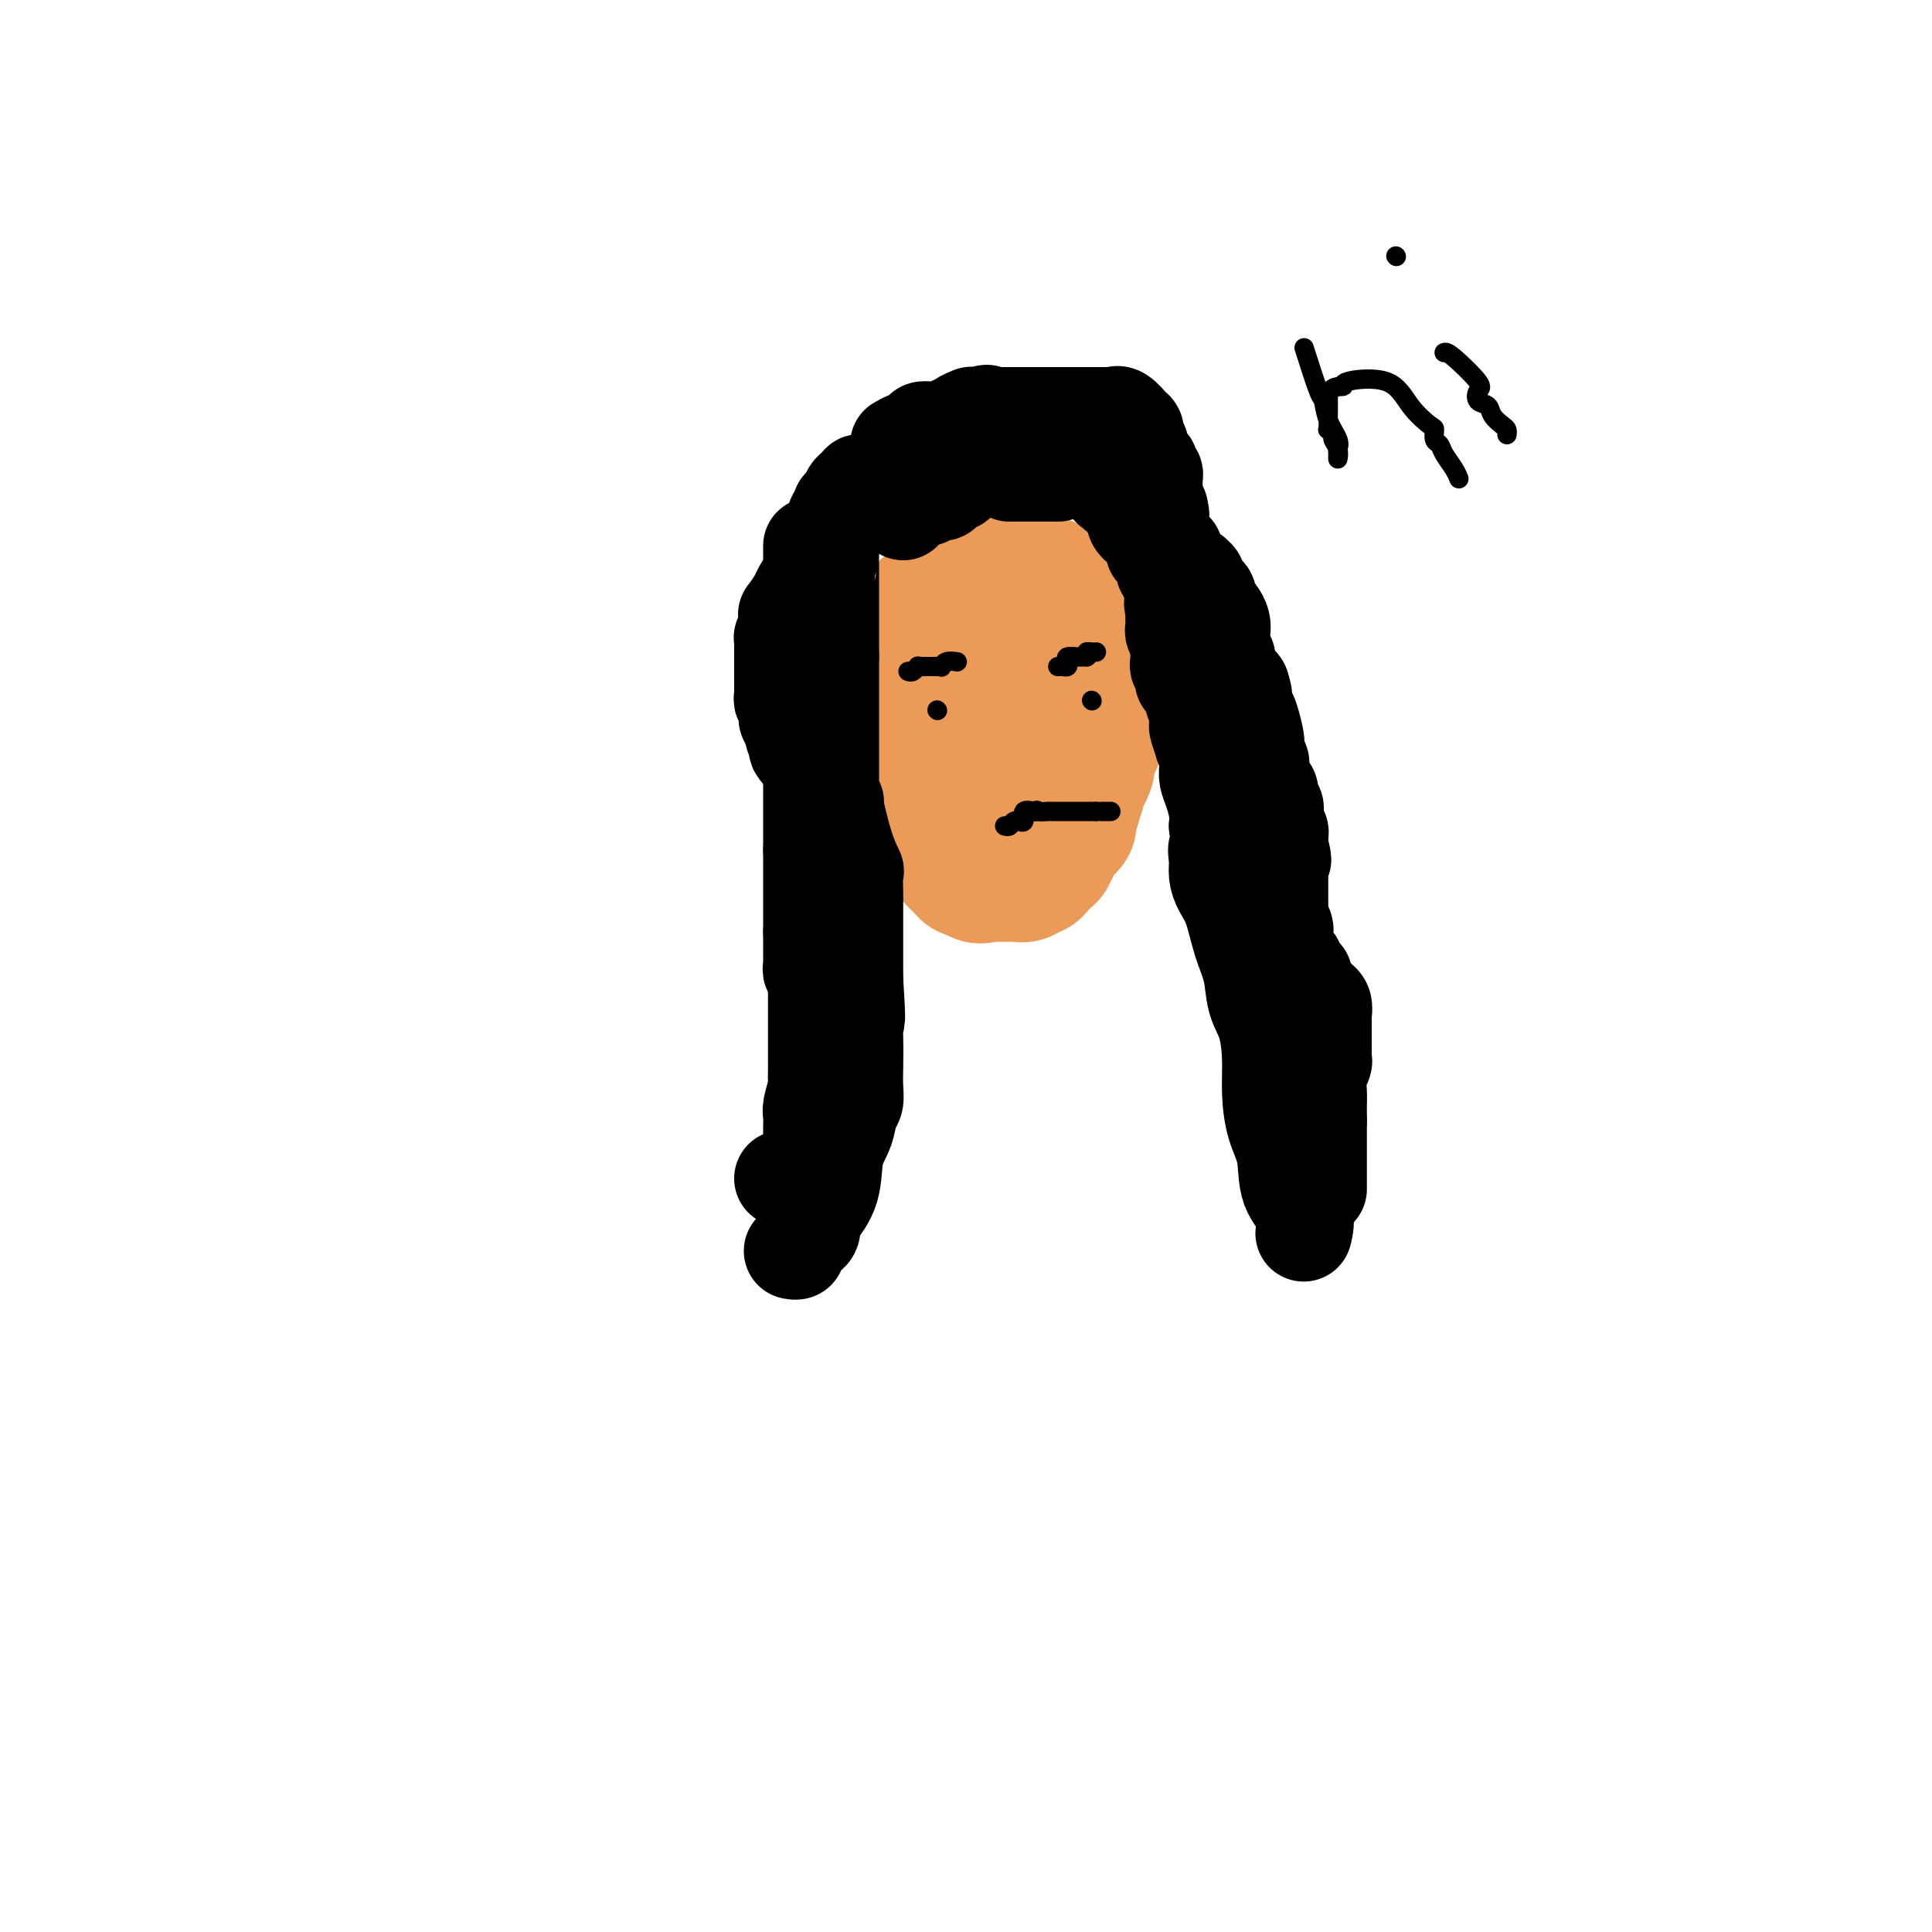 <svg viewBox='0 0 400 400' version='1.1' xmlns='http://www.w3.org/2000/svg' xmlns:xlink='http://www.w3.org/1999/xlink'><g fill='none' stroke='#EC9A57' stroke-width='28' stroke-linecap='round' stroke-linejoin='round'><path d='M211,122c0.092,0.000 0.184,0.000 0,0c-0.184,0.000 -0.644,0.000 -1,0c-0.356,-0.000 -0.606,-0.000 -1,0c-0.394,0.000 -0.930,0.000 -1,0c-0.070,0.000 0.327,-0.000 0,0c-0.327,0.000 -1.379,0.000 -2,0c-0.621,0.000 -0.810,0.000 -1,0'/><path d='M205,122c-1.162,-0.005 -1.066,-0.018 -1,0c0.066,0.018 0.101,0.065 0,0c-0.101,-0.065 -0.338,-0.244 -1,0c-0.662,0.244 -1.750,0.910 -2,1c-0.250,0.090 0.338,-0.397 0,0c-0.338,0.397 -1.601,1.679 -2,2c-0.399,0.321 0.065,-0.317 0,0c-0.065,0.317 -0.658,1.589 -1,2c-0.342,0.411 -0.431,-0.040 -1,0c-0.569,0.040 -1.616,0.570 -2,1c-0.384,0.430 -0.103,0.759 0,1c0.103,0.241 0.029,0.393 0,1c-0.029,0.607 -0.012,1.669 0,2c0.012,0.331 0.019,-0.068 0,0c-0.019,0.068 -0.064,0.605 0,1c0.064,0.395 0.237,0.648 0,1c-0.237,0.352 -0.886,0.801 -1,1c-0.114,0.199 0.305,0.147 0,0c-0.305,-0.147 -1.336,-0.387 -2,0c-0.664,0.387 -0.961,1.403 -1,2c-0.039,0.597 0.182,0.776 0,1c-0.182,0.224 -0.766,0.493 -1,1c-0.234,0.507 -0.117,1.254 0,2'/><path d='M190,141c-1.013,1.803 -1.045,0.311 -1,0c0.045,-0.311 0.166,0.560 0,1c-0.166,0.440 -0.619,0.451 -1,1c-0.381,0.549 -0.691,1.638 -1,2c-0.309,0.362 -0.619,-0.002 -1,0c-0.381,0.002 -0.834,0.371 -1,1c-0.166,0.629 -0.044,1.517 0,2c0.044,0.483 0.012,0.561 0,1c-0.012,0.439 -0.003,1.239 0,2c0.003,0.761 0.001,1.483 0,2c-0.001,0.517 0.000,0.829 0,1c-0.000,0.171 -0.001,0.203 0,1c0.001,0.797 0.005,2.361 0,3c-0.005,0.639 -0.017,0.355 0,1c0.017,0.645 0.064,2.219 0,3c-0.064,0.781 -0.239,0.769 0,1c0.239,0.231 0.891,0.703 1,1c0.109,0.297 -0.326,0.417 0,1c0.326,0.583 1.412,1.630 2,2c0.588,0.370 0.677,0.063 1,0c0.323,-0.063 0.881,0.118 1,1c0.119,0.882 -0.201,2.464 0,3c0.201,0.536 0.923,0.027 2,0c1.077,-0.027 2.508,0.428 3,1c0.492,0.572 0.044,1.262 0,2c-0.044,0.738 0.317,1.526 1,2c0.683,0.474 1.689,0.635 2,1c0.311,0.365 -0.071,0.933 0,1c0.071,0.067 0.596,-0.367 1,0c0.404,0.367 0.687,1.533 1,2c0.313,0.467 0.657,0.233 1,0'/><path d='M201,180c2.938,2.724 2.284,0.534 2,0c-0.284,-0.534 -0.197,0.589 0,1c0.197,0.411 0.504,0.110 1,0c0.496,-0.110 1.179,-0.030 2,0c0.821,0.030 1.778,0.009 2,0c0.222,-0.009 -0.291,-0.006 0,0c0.291,0.006 1.388,0.016 2,0c0.612,-0.016 0.740,-0.059 1,0c0.260,0.059 0.652,0.218 1,0c0.348,-0.218 0.652,-0.813 1,-1c0.348,-0.187 0.739,0.034 1,0c0.261,-0.034 0.393,-0.321 1,-1c0.607,-0.679 1.691,-1.748 2,-2c0.309,-0.252 -0.156,0.313 0,0c0.156,-0.313 0.931,-1.502 1,-2c0.069,-0.498 -0.570,-0.303 0,-1c0.570,-0.697 2.349,-2.287 3,-3c0.651,-0.713 0.174,-0.549 0,-1c-0.174,-0.451 -0.047,-1.515 0,-2c0.047,-0.485 0.013,-0.389 0,-1c-0.013,-0.611 -0.003,-1.928 0,-3c0.003,-1.072 0.001,-1.898 0,-3c-0.001,-1.102 -0.000,-2.479 0,-3c0.000,-0.521 0.000,-0.185 0,-1c-0.000,-0.815 -0.000,-2.781 0,-4c0.000,-1.219 0.000,-1.691 0,-2c-0.000,-0.309 -0.000,-0.454 0,-1c0.000,-0.546 0.000,-1.493 0,-2c-0.000,-0.507 -0.000,-0.573 0,-1c0.000,-0.427 0.000,-1.213 0,-2'/><path d='M221,145c0.002,-3.913 0.007,-0.695 0,0c-0.007,0.695 -0.027,-1.134 0,-2c0.027,-0.866 0.101,-0.768 0,-1c-0.101,-0.232 -0.375,-0.794 -1,-1c-0.625,-0.206 -1.599,-0.055 -2,0c-0.401,0.055 -0.227,0.015 -1,0c-0.773,-0.015 -2.492,-0.004 -3,0c-0.508,0.004 0.195,0.001 0,0c-0.195,-0.001 -1.287,-0.000 -2,0c-0.713,0.000 -1.045,0.000 -1,0c0.045,-0.000 0.468,0.000 0,0c-0.468,-0.000 -1.828,-0.001 -3,0c-1.172,0.001 -2.155,0.003 -3,0c-0.845,-0.003 -1.551,-0.012 -2,0c-0.449,0.012 -0.641,0.045 -1,0c-0.359,-0.045 -0.885,-0.170 -1,0c-0.115,0.170 0.179,0.634 0,1c-0.179,0.366 -0.833,0.635 -1,1c-0.167,0.365 0.151,0.825 0,1c-0.151,0.175 -0.773,0.064 -1,1c-0.227,0.936 -0.061,2.919 0,4c0.061,1.081 0.016,1.259 0,2c-0.016,0.741 -0.004,2.046 0,3c0.004,0.954 0.001,1.558 0,2c-0.001,0.442 -0.001,0.721 0,1'/><path d='M199,157c-0.447,2.588 -0.063,1.056 0,1c0.063,-0.056 -0.194,1.362 0,2c0.194,0.638 0.840,0.496 1,1c0.160,0.504 -0.167,1.655 0,2c0.167,0.345 0.829,-0.115 1,0c0.171,0.115 -0.150,0.805 0,1c0.150,0.195 0.770,-0.107 1,0c0.230,0.107 0.069,0.621 0,1c-0.069,0.379 -0.048,0.623 0,1c0.048,0.377 0.121,0.886 0,1c-0.121,0.114 -0.436,-0.165 -1,0c-0.564,0.165 -1.377,0.776 -2,1c-0.623,0.224 -1.056,0.060 -1,0c0.056,-0.060 0.600,-0.016 0,0c-0.600,0.016 -2.345,0.005 -3,0c-0.655,-0.005 -0.222,-0.004 0,0c0.222,0.004 0.232,0.012 0,0c-0.232,-0.012 -0.707,-0.045 -1,0c-0.293,0.045 -0.404,0.167 -1,0c-0.596,-0.167 -1.676,-0.623 -2,-1c-0.324,-0.377 0.106,-0.676 0,-1c-0.106,-0.324 -0.750,-0.675 -1,-1c-0.250,-0.325 -0.106,-0.626 0,-1c0.106,-0.374 0.173,-0.821 0,-1c-0.173,-0.179 -0.587,-0.089 -1,0'/><path d='M189,163c-0.416,-0.681 -0.455,-0.382 -1,-1c-0.545,-0.618 -1.596,-2.153 -2,-3c-0.404,-0.847 -0.161,-1.005 0,-1c0.161,0.005 0.239,0.174 0,0c-0.239,-0.174 -0.795,-0.691 -1,-1c-0.205,-0.309 -0.059,-0.412 0,-1c0.059,-0.588 0.030,-1.663 0,-2c-0.030,-0.337 -0.061,0.065 0,0c0.061,-0.065 0.212,-0.596 0,-1c-0.212,-0.404 -0.789,-0.682 -1,-1c-0.211,-0.318 -0.057,-0.678 0,-1c0.057,-0.322 0.015,-0.607 0,-1c-0.015,-0.393 -0.004,-0.893 0,-1c0.004,-0.107 0.001,0.179 0,0c-0.001,-0.179 -0.000,-0.822 0,-1c0.000,-0.178 0.000,0.109 0,0c-0.000,-0.109 -0.000,-0.615 0,-1c0.000,-0.385 0.000,-0.649 0,-1c-0.000,-0.351 -0.001,-0.788 0,-1c0.001,-0.212 0.004,-0.199 0,0c-0.004,0.199 -0.015,0.584 0,0c0.015,-0.584 0.056,-2.136 0,-3c-0.056,-0.864 -0.207,-1.040 0,-1c0.207,0.040 0.774,0.297 1,0c0.226,-0.297 0.113,-1.149 0,-2'/><path d='M185,139c0.001,-2.869 0.005,-1.541 0,-1c-0.005,0.541 -0.017,0.296 0,0c0.017,-0.296 0.065,-0.644 0,-1c-0.065,-0.356 -0.243,-0.721 0,-1c0.243,-0.279 0.906,-0.474 1,-1c0.094,-0.526 -0.382,-1.384 0,-2c0.382,-0.616 1.623,-0.992 2,-1c0.377,-0.008 -0.109,0.351 0,0c0.109,-0.351 0.813,-1.414 1,-2c0.187,-0.586 -0.142,-0.697 0,-1c0.142,-0.303 0.756,-0.799 1,-1c0.244,-0.201 0.119,-0.109 0,0c-0.119,0.109 -0.230,0.233 0,0c0.230,-0.233 0.803,-0.823 1,-1c0.197,-0.177 0.017,0.058 0,0c-0.017,-0.058 0.128,-0.408 1,-1c0.872,-0.592 2.472,-1.426 3,-2c0.528,-0.574 -0.017,-0.890 0,-1c0.017,-0.110 0.596,-0.016 1,0c0.404,0.016 0.632,-0.047 1,0c0.368,0.047 0.874,0.205 1,0c0.126,-0.205 -0.130,-0.772 0,-1c0.130,-0.228 0.646,-0.117 1,0c0.354,0.117 0.545,0.241 1,0c0.455,-0.241 1.173,-0.848 2,-1c0.827,-0.152 1.761,0.151 2,0c0.239,-0.151 -0.217,-0.758 0,-1c0.217,-0.242 1.109,-0.121 2,0'/><path d='M206,120c2.487,-1.083 1.205,-0.290 1,0c-0.205,0.290 0.666,0.078 1,0c0.334,-0.078 0.131,-0.021 0,0c-0.131,0.021 -0.189,0.006 0,0c0.189,-0.006 0.624,-0.001 1,0c0.376,0.001 0.692,0.000 1,0c0.308,-0.000 0.609,0.000 1,0c0.391,-0.000 0.874,-0.001 1,0c0.126,0.001 -0.103,0.004 0,0c0.103,-0.004 0.539,-0.016 1,0c0.461,0.016 0.946,0.060 1,0c0.054,-0.060 -0.322,-0.223 0,0c0.322,0.223 1.344,0.832 2,1c0.656,0.168 0.946,-0.106 1,0c0.054,0.106 -0.129,0.592 0,1c0.129,0.408 0.568,0.736 1,1c0.432,0.264 0.855,0.462 1,1c0.145,0.538 0.011,1.416 0,2c-0.011,0.584 0.102,0.875 0,1c-0.102,0.125 -0.419,0.085 0,0c0.419,-0.085 1.574,-0.215 2,0c0.426,0.215 0.122,0.776 0,1c-0.122,0.224 -0.061,0.112 0,0'/><path d='M221,128c0.745,1.698 0.106,2.444 0,3c-0.106,0.556 0.319,0.922 1,1c0.681,0.078 1.618,-0.133 2,0c0.382,0.133 0.208,0.609 0,1c-0.208,0.391 -0.449,0.696 0,1c0.449,0.304 1.588,0.607 2,1c0.412,0.393 0.096,0.875 0,1c-0.096,0.125 0.027,-0.108 0,0c-0.027,0.108 -0.203,0.558 0,1c0.203,0.442 0.787,0.875 1,1c0.213,0.125 0.057,-0.058 0,0c-0.057,0.058 -0.015,0.357 0,1c0.015,0.643 0.004,1.629 0,2c-0.004,0.371 -0.001,0.127 0,0c0.001,-0.127 0.000,-0.136 0,0c-0.000,0.136 -0.000,0.418 0,1c0.000,0.582 0.000,1.465 0,2c-0.000,0.535 -0.000,0.722 0,1c0.000,0.278 0.000,0.647 0,1c-0.000,0.353 -0.000,0.690 0,1c0.000,0.310 0.000,0.594 0,1c-0.000,0.406 -0.000,0.934 0,1c0.000,0.066 0.000,-0.328 0,0c-0.000,0.328 -0.000,1.380 0,2c0.000,0.620 0.000,0.810 0,1'/><path d='M227,152c-0.166,2.361 -0.581,1.263 -1,1c-0.419,-0.263 -0.843,0.309 -1,1c-0.157,0.691 -0.046,1.500 0,2c0.046,0.500 0.027,0.692 0,1c-0.027,0.308 -0.064,0.731 0,1c0.064,0.269 0.227,0.382 0,1c-0.227,0.618 -0.846,1.739 -1,2c-0.154,0.261 0.156,-0.339 0,0c-0.156,0.339 -0.776,1.616 -1,2c-0.224,0.384 -0.050,-0.124 0,0c0.050,0.124 -0.025,0.879 0,1c0.025,0.121 0.150,-0.394 0,0c-0.150,0.394 -0.575,1.697 -1,3'/><path d='M222,167c-0.790,2.318 -0.264,0.615 0,0c0.264,-0.615 0.267,-0.140 0,0c-0.267,0.140 -0.804,-0.055 -1,0c-0.196,0.055 -0.053,0.361 0,1c0.053,0.639 0.015,1.611 0,2c-0.015,0.389 -0.008,0.194 0,0'/></g>
<g fill='none' stroke='#000000' stroke-width='20' stroke-linecap='round' stroke-linejoin='round'><path d='M187,106c0.112,-0.447 0.223,-0.893 0,-1c-0.223,-0.107 -0.781,0.126 -1,0c-0.219,-0.126 -0.097,-0.611 0,-1c0.097,-0.389 0.171,-0.683 0,-1c-0.171,-0.317 -0.585,-0.659 -1,-1'/><path d='M185,102c-0.277,-1.072 0.032,-1.751 0,-2c-0.032,-0.249 -0.404,-0.067 -1,0c-0.596,0.067 -1.417,0.018 -2,0c-0.583,-0.018 -0.930,-0.005 -1,0c-0.070,0.005 0.135,0.001 0,0c-0.135,-0.001 -0.610,-0.000 -1,0c-0.390,0.000 -0.695,0.000 -1,0'/><path d='M179,100c-1.167,-0.295 -1.086,-0.034 -1,0c0.086,0.034 0.177,-0.159 0,0c-0.177,0.159 -0.622,0.670 -1,1c-0.378,0.330 -0.690,0.480 -1,1c-0.310,0.520 -0.618,1.410 -1,2c-0.382,0.590 -0.838,0.879 -1,1c-0.162,0.121 -0.029,0.074 0,0c0.029,-0.074 -0.045,-0.173 0,0c0.045,0.173 0.209,0.619 0,1c-0.209,0.381 -0.792,0.697 -1,1c-0.208,0.303 -0.042,0.592 0,1c0.042,0.408 -0.040,0.934 0,1c0.040,0.066 0.203,-0.328 0,0c-0.203,0.328 -0.772,1.380 -1,2c-0.228,0.620 -0.114,0.810 0,1'/><path d='M172,112c-1.083,1.829 -0.290,0.401 0,0c0.290,-0.401 0.078,0.225 0,1c-0.078,0.775 -0.021,1.697 0,2c0.021,0.303 0.006,-0.014 0,0c-0.006,0.014 -0.001,0.361 0,1c0.001,0.639 0.000,1.572 0,2c-0.000,0.428 -0.000,0.352 0,1c0.000,0.648 0.000,2.019 0,3c-0.000,0.981 -0.000,1.573 0,2c0.000,0.427 0.000,0.691 0,1c-0.000,0.309 -0.000,0.664 0,1c0.000,0.336 0.000,0.654 0,1c-0.000,0.346 -0.000,0.719 0,1c0.000,0.281 0.000,0.471 0,1c-0.000,0.529 -0.000,1.398 0,2c0.000,0.602 0.000,0.936 0,1c-0.000,0.064 -0.000,-0.141 0,0c0.000,0.141 0.000,0.629 0,1c-0.000,0.371 -0.000,0.625 0,1c0.000,0.375 0.000,0.870 0,1c-0.000,0.130 -0.000,-0.106 0,0c0.000,0.106 0.000,0.553 0,1'/><path d='M172,136c-0.000,3.671 -0.000,0.847 0,0c0.000,-0.847 0.000,0.281 0,1c-0.000,0.719 -0.000,1.029 0,1c0.000,-0.029 0.000,-0.397 0,0c-0.000,0.397 -0.000,1.560 0,2c0.000,0.440 0.000,0.157 0,1c-0.000,0.843 -0.000,2.813 0,4c0.000,1.187 0.000,1.593 0,3c-0.000,1.407 -0.000,3.816 0,5c0.000,1.184 0.000,1.144 0,1c-0.000,-0.144 -0.000,-0.390 0,0c0.000,0.390 0.000,1.417 0,2c-0.000,0.583 -0.000,0.723 0,1c0.000,0.277 0.000,0.691 0,1c-0.000,0.309 -0.001,0.511 0,1c0.001,0.489 0.004,1.264 0,2c-0.004,0.736 -0.017,1.434 0,2c0.017,0.566 0.063,1.000 0,1c-0.063,0.000 -0.234,-0.433 0,0c0.234,0.433 0.872,1.734 1,2c0.128,0.266 -0.253,-0.503 0,1c0.253,1.503 1.140,5.277 2,8c0.860,2.723 1.695,4.394 2,5c0.305,0.606 0.082,0.145 0,1c-0.082,0.855 -0.022,3.025 0,4c0.022,0.975 0.006,0.754 0,2c-0.006,1.246 -0.002,3.958 0,5c0.002,1.042 0.000,0.413 0,1c-0.000,0.587 -0.000,2.389 0,4c0.000,1.611 0.000,3.032 0,4c-0.000,0.968 -0.000,1.484 0,2'/><path d='M177,203c0.774,11.730 0.208,7.556 0,7c-0.208,-0.556 -0.059,2.507 0,5c0.059,2.493 0.028,4.417 0,6c-0.028,1.583 -0.053,2.826 0,4c0.053,1.174 0.185,2.280 0,3c-0.185,0.720 -0.687,1.055 -1,2c-0.313,0.945 -0.438,2.499 -1,4c-0.562,1.501 -1.560,2.949 -2,5c-0.440,2.051 -0.322,4.707 -1,7c-0.678,2.293 -2.152,4.225 -3,5c-0.848,0.775 -1.068,0.392 -1,1c0.068,0.608 0.426,2.205 0,3c-0.426,0.795 -1.634,0.787 -2,1c-0.366,0.213 0.112,0.645 0,1c-0.112,0.355 -0.814,0.631 -1,1c-0.186,0.369 0.142,0.830 0,1c-0.142,0.170 -0.755,0.049 -1,0c-0.245,-0.049 -0.123,-0.024 0,0'/><path d='M191,103c-0.098,-0.032 -0.196,-0.064 0,0c0.196,0.064 0.687,0.223 1,0c0.313,-0.223 0.447,-0.830 1,-1c0.553,-0.170 1.525,0.095 2,0c0.475,-0.095 0.451,-0.551 1,-1c0.549,-0.449 1.669,-0.891 2,-1c0.331,-0.109 -0.128,0.115 0,0c0.128,-0.115 0.842,-0.569 1,-1c0.158,-0.431 -0.241,-0.837 0,-1c0.241,-0.163 1.120,-0.081 2,0'/><path d='M201,98c1.423,-0.930 -0.018,-0.756 0,-1c0.018,-0.244 1.496,-0.907 2,-1c0.504,-0.093 0.034,0.382 0,0c-0.034,-0.382 0.367,-1.623 1,-2c0.633,-0.377 1.497,0.109 2,0c0.503,-0.109 0.646,-0.814 1,-1c0.354,-0.186 0.921,0.146 1,0c0.079,-0.146 -0.330,-0.771 0,-1c0.330,-0.229 1.399,-0.061 2,0c0.601,0.061 0.734,0.016 1,0c0.266,-0.016 0.666,-0.004 1,0c0.334,0.004 0.601,0.001 1,0c0.399,-0.001 0.928,-0.000 1,0c0.072,0.000 -0.315,0.000 0,0c0.315,-0.000 1.332,-0.000 2,0c0.668,0.000 0.987,0.000 1,0c0.013,-0.000 -0.281,-0.000 0,0c0.281,0.000 1.136,0.000 2,0c0.864,-0.000 1.736,-0.000 2,0c0.264,0.000 -0.079,0.001 0,0c0.079,-0.001 0.580,-0.003 1,0c0.420,0.003 0.757,0.010 1,0c0.243,-0.010 0.390,-0.038 1,0c0.610,0.038 1.683,0.143 2,1c0.317,0.857 -0.122,2.467 0,3c0.122,0.533 0.806,-0.012 1,0c0.194,0.012 -0.102,0.580 0,1c0.102,0.420 0.600,0.691 1,1c0.400,0.309 0.700,0.654 1,1'/><path d='M229,99c0.996,0.957 0.988,-0.151 1,0c0.012,0.151 0.046,1.560 0,2c-0.046,0.440 -0.172,-0.090 0,0c0.172,0.090 0.642,0.799 1,1c0.358,0.201 0.604,-0.106 1,0c0.396,0.106 0.944,0.624 1,1c0.056,0.376 -0.378,0.611 0,1c0.378,0.389 1.568,0.931 2,1c0.432,0.069 0.105,-0.336 0,0c-0.105,0.336 0.013,1.411 0,2c-0.013,0.589 -0.158,0.690 0,1c0.158,0.310 0.617,0.830 1,1c0.383,0.170 0.690,-0.008 1,0c0.310,0.008 0.623,0.202 1,1c0.377,0.798 0.818,2.199 1,3c0.182,0.801 0.105,1.001 0,1c-0.105,-0.001 -0.240,-0.204 0,0c0.240,0.204 0.853,0.814 1,1c0.147,0.186 -0.172,-0.052 0,0c0.172,0.052 0.834,0.394 1,1c0.166,0.606 -0.166,1.475 0,2c0.166,0.525 0.829,0.704 1,1c0.171,0.296 -0.150,0.708 0,1c0.150,0.292 0.771,0.463 1,1c0.229,0.537 0.065,1.439 0,2c-0.065,0.561 -0.033,0.780 0,1'/><path d='M243,124c2.166,4.045 0.580,1.657 0,1c-0.580,-0.657 -0.156,0.415 0,1c0.156,0.585 0.042,0.681 0,1c-0.042,0.319 -0.012,0.859 0,1c0.012,0.141 0.007,-0.116 0,0c-0.007,0.116 -0.016,0.607 0,1c0.016,0.393 0.057,0.688 0,1c-0.057,0.312 -0.211,0.642 0,1c0.211,0.358 0.789,0.744 1,1c0.211,0.256 0.056,0.383 0,1c-0.056,0.617 -0.011,1.723 0,2c0.011,0.277 -0.011,-0.277 0,0c0.011,0.277 0.055,1.384 0,2c-0.055,0.616 -0.208,0.741 0,1c0.208,0.259 0.776,0.653 1,1c0.224,0.347 0.102,0.649 0,1c-0.102,0.351 -0.185,0.753 0,1c0.185,0.247 0.637,0.340 1,1c0.363,0.660 0.637,1.887 1,3c0.363,1.113 0.814,2.111 1,3c0.186,0.889 0.106,1.670 0,2c-0.106,0.330 -0.239,0.211 0,1c0.239,0.789 0.849,2.487 1,3c0.151,0.513 -0.156,-0.158 0,0c0.156,0.158 0.777,1.147 1,2c0.223,0.853 0.049,1.572 0,2c-0.049,0.428 0.025,0.565 0,1c-0.025,0.435 -0.151,1.168 0,2c0.151,0.832 0.579,1.762 1,3c0.421,1.238 0.835,2.782 1,4c0.165,1.218 0.083,2.109 0,3'/><path d='M252,171c1.390,8.321 0.364,5.622 0,5c-0.364,-0.622 -0.068,0.832 0,2c0.068,1.168 -0.094,2.050 0,3c0.094,0.950 0.444,1.969 1,3c0.556,1.031 1.318,2.076 2,4c0.682,1.924 1.283,4.729 2,7c0.717,2.271 1.551,4.009 2,6c0.449,1.991 0.515,4.236 1,6c0.485,1.764 1.391,3.046 2,5c0.609,1.954 0.920,4.581 1,7c0.080,2.419 -0.072,4.631 0,7c0.072,2.369 0.369,4.895 1,7c0.631,2.105 1.595,3.790 2,6c0.405,2.210 0.252,4.946 1,7c0.748,2.054 2.396,3.427 3,5c0.604,1.573 0.163,3.347 0,4c-0.163,0.653 -0.046,0.187 0,0c0.046,-0.187 0.023,-0.093 0,0'/><path d='M186,92c0.753,-0.417 1.507,-0.833 2,-1c0.493,-0.167 0.726,-0.083 1,0c0.274,0.083 0.589,0.166 1,0c0.411,-0.166 0.918,-0.581 1,-1c0.082,-0.419 -0.262,-0.843 0,-1c0.262,-0.157 1.131,-0.046 2,0c0.869,0.046 1.738,0.026 2,0c0.262,-0.026 -0.083,-0.059 0,0c0.083,0.059 0.595,0.209 1,0c0.405,-0.209 0.705,-0.778 1,-1c0.295,-0.222 0.586,-0.098 1,0c0.414,0.098 0.951,0.170 1,0c0.049,-0.170 -0.390,-0.581 0,-1c0.390,-0.419 1.610,-0.844 2,-1c0.390,-0.156 -0.049,-0.042 0,0c0.049,0.042 0.585,0.012 1,0c0.415,-0.012 0.707,-0.006 1,0'/><path d='M203,86c2.582,-0.928 0.537,-0.249 0,0c-0.537,0.249 0.434,0.067 1,0c0.566,-0.067 0.726,-0.018 1,0c0.274,0.018 0.660,0.005 1,0c0.340,-0.005 0.632,-0.001 1,0c0.368,0.001 0.810,0.000 1,0c0.190,-0.000 0.127,-0.000 0,0c-0.127,0.000 -0.318,0.000 0,0c0.318,-0.000 1.144,-0.000 2,0c0.856,0.000 1.743,0.000 2,0c0.257,-0.000 -0.117,-0.000 0,0c0.117,0.000 0.726,0.000 1,0c0.274,-0.000 0.215,-0.000 1,0c0.785,0.000 2.415,0.000 3,0c0.585,-0.000 0.125,-0.000 0,0c-0.125,0.000 0.085,0.000 1,0c0.915,-0.000 2.535,-0.000 3,0c0.465,0.000 -0.225,0.000 0,0c0.225,-0.000 1.366,-0.000 2,0c0.634,0.000 0.762,0.000 1,0c0.238,-0.000 0.587,-0.000 1,0c0.413,0.000 0.888,0.000 1,0c0.112,-0.000 -0.141,-0.000 0,0c0.141,0.000 0.677,0.000 1,0c0.323,-0.000 0.433,-0.000 1,0c0.567,0.000 1.591,0.000 2,0c0.409,0.000 0.205,0.000 0,0'/><path d='M230,86c4.114,0.002 0.900,0.008 0,0c-0.900,-0.008 0.514,-0.031 1,0c0.486,0.031 0.043,0.117 0,0c-0.043,-0.117 0.314,-0.438 1,0c0.686,0.438 1.700,1.633 2,2c0.300,0.367 -0.116,-0.095 0,0c0.116,0.095 0.763,0.747 1,1c0.237,0.253 0.063,0.106 0,0c-0.063,-0.106 -0.017,-0.173 0,0c0.017,0.173 0.005,0.585 0,1c-0.005,0.415 -0.001,0.833 0,1c0.001,0.167 0.001,0.084 0,0'/><path d='M209,98c0.300,0.000 0.600,0.000 1,0c0.400,0.000 0.899,0.000 1,0c0.101,0.000 -0.195,0.000 0,0c0.195,0.000 0.882,0.000 1,0c0.118,0.000 -0.334,0.000 0,0c0.334,0.000 1.452,0.000 2,0c0.548,0.000 0.525,0.000 1,0c0.475,0.000 1.447,0.000 2,0c0.553,0.000 0.687,0.000 1,0c0.313,0.000 0.804,0.000 1,0c0.196,0.000 0.098,0.000 0,0'/><path d='M233,88c-0.114,0.417 -0.227,0.833 0,1c0.227,0.167 0.796,0.083 1,0c0.204,-0.083 0.044,-0.167 0,0c-0.044,0.167 0.026,0.583 0,1c-0.026,0.417 -0.150,0.833 0,1c0.150,0.167 0.575,0.083 1,0'/><path d='M235,91c0.325,0.687 0.139,0.905 0,1c-0.139,0.095 -0.229,0.067 0,0c0.229,-0.067 0.778,-0.172 1,0c0.222,0.172 0.116,0.620 0,1c-0.116,0.380 -0.241,0.693 0,1c0.241,0.307 0.848,0.608 1,1c0.152,0.392 -0.152,0.875 0,1c0.152,0.125 0.759,-0.107 1,0c0.241,0.107 0.117,0.554 0,1c-0.117,0.446 -0.228,0.893 0,1c0.228,0.107 0.793,-0.126 1,0c0.207,0.126 0.054,0.610 0,1c-0.054,0.390 -0.011,0.686 0,1c0.011,0.314 -0.011,0.645 0,1c0.011,0.355 0.054,0.734 0,1c-0.054,0.266 -0.207,0.418 0,1c0.207,0.582 0.773,1.595 1,2c0.227,0.405 0.113,0.203 0,0'/><path d='M240,105c0.773,2.493 0.207,1.725 0,2c-0.207,0.275 -0.055,1.593 0,2c0.055,0.407 0.014,-0.097 0,0c-0.014,0.097 0.001,0.796 0,1c-0.001,0.204 -0.016,-0.086 0,0c0.016,0.086 0.064,0.549 0,1c-0.064,0.451 -0.242,0.890 0,1c0.242,0.110 0.902,-0.111 1,0c0.098,0.111 -0.366,0.552 0,1c0.366,0.448 1.562,0.904 2,1c0.438,0.096 0.118,-0.166 0,0c-0.118,0.166 -0.034,0.762 0,1c0.034,0.238 0.017,0.119 0,0'/><path d='M243,115c0.377,1.592 -0.182,0.572 0,1c0.182,0.428 1.104,2.304 2,3c0.896,0.696 1.764,0.213 2,0c0.236,-0.213 -0.161,-0.154 0,0c0.161,0.154 0.879,0.405 1,1c0.121,0.595 -0.357,1.536 0,2c0.357,0.464 1.548,0.452 2,1c0.452,0.548 0.163,1.655 0,2c-0.163,0.345 -0.201,-0.074 0,0c0.201,0.074 0.642,0.639 1,1c0.358,0.361 0.632,0.516 1,1c0.368,0.484 0.830,1.295 1,2c0.170,0.705 0.049,1.302 0,2c-0.049,0.698 -0.027,1.496 0,2c0.027,0.504 0.060,0.712 0,1c-0.060,0.288 -0.212,0.654 0,1c0.212,0.346 0.787,0.670 1,1c0.213,0.330 0.064,0.666 0,1c-0.064,0.334 -0.042,0.667 0,1c0.042,0.333 0.104,0.667 0,1c-0.104,0.333 -0.374,0.667 0,1c0.374,0.333 1.393,0.667 2,1c0.607,0.333 0.804,0.667 1,1'/><path d='M257,142c1.084,3.328 0.293,2.148 0,2c-0.293,-0.148 -0.090,0.735 0,1c0.090,0.265 0.066,-0.087 0,0c-0.066,0.087 -0.175,0.612 0,1c0.175,0.388 0.635,0.639 1,1c0.365,0.361 0.633,0.833 1,2c0.367,1.167 0.831,3.029 1,4c0.169,0.971 0.044,1.051 0,1c-0.044,-0.051 -0.008,-0.234 0,0c0.008,0.234 -0.012,0.884 0,1c0.012,0.116 0.056,-0.302 0,0c-0.056,0.302 -0.211,1.324 0,2c0.211,0.676 0.788,1.007 1,1c0.212,-0.007 0.060,-0.352 0,0c-0.060,0.352 -0.026,1.401 0,2c0.026,0.599 0.044,0.747 0,1c-0.044,0.253 -0.152,0.612 0,1c0.152,0.388 0.562,0.804 1,1c0.438,0.196 0.902,0.171 1,1c0.098,0.829 -0.171,2.512 0,3c0.171,0.488 0.782,-0.220 1,0c0.218,0.220 0.044,1.368 0,2c-0.044,0.632 0.041,0.748 0,1c-0.041,0.252 -0.207,0.641 0,1c0.207,0.359 0.788,0.687 1,1c0.212,0.313 0.057,0.610 0,1c-0.057,0.390 -0.015,0.874 0,1c0.015,0.126 0.004,-0.107 0,0c-0.004,0.107 -0.002,0.553 0,1'/><path d='M265,175c1.238,5.300 0.332,2.049 0,1c-0.332,-1.049 -0.089,0.104 0,1c0.089,0.896 0.024,1.536 0,2c-0.024,0.464 -0.006,0.754 0,1c0.006,0.246 0.002,0.450 0,1c-0.002,0.550 -0.000,1.447 0,2c0.000,0.553 -0.001,0.763 0,1c0.001,0.237 0.004,0.501 0,1c-0.004,0.499 -0.015,1.234 0,2c0.015,0.766 0.057,1.564 0,2c-0.057,0.436 -0.211,0.510 0,1c0.211,0.490 0.789,1.397 1,2c0.211,0.603 0.057,0.903 0,1c-0.057,0.097 -0.017,-0.010 0,0c0.017,0.010 0.012,0.135 0,1c-0.012,0.865 -0.031,2.469 0,3c0.031,0.531 0.113,-0.013 0,0c-0.113,0.013 -0.420,0.582 0,1c0.420,0.418 1.567,0.686 2,1c0.433,0.314 0.154,0.675 0,1c-0.154,0.325 -0.181,0.616 0,1c0.181,0.384 0.571,0.863 1,1c0.429,0.137 0.899,-0.066 1,0c0.101,0.066 -0.165,0.402 0,1c0.165,0.598 0.761,1.456 1,2c0.239,0.544 0.119,0.772 0,1'/><path d='M271,206c1.243,1.626 1.850,1.191 2,1c0.150,-0.191 -0.156,-0.139 0,0c0.156,0.139 0.774,0.366 1,1c0.226,0.634 0.061,1.674 0,2c-0.061,0.326 -0.016,-0.063 0,0c0.016,0.063 0.004,0.580 0,1c-0.004,0.420 -0.001,0.745 0,1c0.001,0.255 0.000,0.440 0,1c-0.000,0.560 -0.000,1.496 0,2c0.000,0.504 0.001,0.578 0,1c-0.001,0.422 -0.004,1.194 0,2c0.004,0.806 0.015,1.646 0,2c-0.015,0.354 -0.057,0.221 0,0c0.057,-0.221 0.211,-0.529 0,0c-0.211,0.529 -0.789,1.896 -1,3c-0.211,1.104 -0.057,1.945 0,3c0.057,1.055 0.015,2.324 0,3c-0.015,0.676 -0.004,0.759 0,1c0.004,0.241 0.001,0.640 0,1c-0.001,0.360 -0.001,0.680 0,1'/><path d='M273,232c-0.155,3.942 -0.041,1.796 0,1c0.041,-0.796 0.011,-0.244 0,0c-0.011,0.244 -0.003,0.179 0,1c0.003,0.821 0.001,2.528 0,3c-0.001,0.472 -0.000,-0.290 0,0c0.000,0.290 0.000,1.632 0,2c-0.000,0.368 -0.000,-0.238 0,0c0.000,0.238 0.000,1.319 0,2c-0.000,0.681 -0.000,0.960 0,1c0.000,0.040 0.000,-0.161 0,0c-0.000,0.161 -0.000,0.684 0,1c0.000,0.316 0.000,0.425 0,1c-0.000,0.575 -0.000,1.616 0,2c0.000,0.384 0.000,0.110 0,0c-0.000,-0.110 -0.000,-0.055 0,0'/><path d='M168,113c0.000,0.302 0.000,0.604 0,1c-0.000,0.396 -0.001,0.885 0,1c0.001,0.115 0.002,-0.144 0,0c-0.002,0.144 -0.008,0.690 0,1c0.008,0.310 0.028,0.385 0,1c-0.028,0.615 -0.106,1.770 0,2c0.106,0.230 0.396,-0.465 0,0c-0.396,0.465 -1.479,2.089 -2,3c-0.521,0.911 -0.479,1.109 -1,2c-0.521,0.891 -1.603,2.476 -2,3c-0.397,0.524 -0.107,-0.013 0,0c0.107,0.013 0.031,0.575 0,1c-0.031,0.425 -0.015,0.712 0,1'/><path d='M163,129c-0.790,2.658 -0.264,1.304 0,1c0.264,-0.304 0.267,0.443 0,1c-0.267,0.557 -0.804,0.924 -1,1c-0.196,0.076 -0.053,-0.138 0,0c0.053,0.138 0.014,0.628 0,1c-0.014,0.372 -0.004,0.626 0,1c0.004,0.374 0.001,0.869 0,1c-0.001,0.131 -0.000,-0.100 0,0c0.000,0.100 -0.000,0.531 0,1c0.000,0.469 0.000,0.976 0,2c-0.000,1.024 -0.001,2.566 0,3c0.001,0.434 0.004,-0.239 0,0c-0.004,0.239 -0.015,1.390 0,2c0.015,0.610 0.056,0.679 0,1c-0.056,0.321 -0.207,0.895 0,1c0.207,0.105 0.774,-0.260 1,0c0.226,0.260 0.113,1.144 0,2c-0.113,0.856 -0.226,1.682 0,2c0.226,0.318 0.793,0.126 1,0c0.207,-0.126 0.056,-0.188 0,0c-0.056,0.188 -0.016,0.625 0,1c0.016,0.375 0.008,0.687 0,1'/><path d='M164,151c0.381,3.299 0.833,0.547 1,0c0.167,-0.547 0.047,1.110 0,2c-0.047,0.890 -0.023,1.012 0,1c0.023,-0.012 0.044,-0.157 0,0c-0.044,0.157 -0.151,0.617 0,1c0.151,0.383 0.562,0.690 1,1c0.438,0.310 0.902,0.622 1,1c0.098,0.378 -0.170,0.822 0,1c0.170,0.178 0.778,0.089 1,0c0.222,-0.089 0.060,-0.179 0,0c-0.060,0.179 -0.016,0.625 0,1c0.016,0.375 0.004,0.678 0,1c-0.004,0.322 -0.001,0.664 0,1c0.001,0.336 0.000,0.667 0,1c-0.000,0.333 -0.000,0.669 0,1c0.000,0.331 0.000,0.656 0,1c-0.000,0.344 -0.000,0.705 0,1c0.000,0.295 0.000,0.522 0,1c-0.000,0.478 -0.000,1.206 0,2c0.000,0.794 0.000,1.656 0,3c-0.000,1.344 -0.000,3.172 0,5'/><path d='M168,176c0.000,2.729 0.000,1.552 0,1c0.000,-0.552 0.000,-0.478 0,0c-0.000,0.478 0.000,1.360 0,2c0.000,0.640 0.000,1.036 0,1c0.000,-0.036 0.000,-0.505 0,0c0.000,0.505 0.000,1.986 0,3c0.000,1.014 0.000,1.563 0,2c0.000,0.437 0.000,0.762 0,1c0.000,0.238 0.000,0.389 0,1c0.000,0.611 0.000,1.683 0,2c0.000,0.317 0.000,-0.122 0,0c0.000,0.122 0.000,0.806 0,1c0.000,0.194 -0.000,-0.103 0,0c0.000,0.103 0.000,0.605 0,1c0.000,0.395 0.000,0.684 0,1c0.000,0.316 0.000,0.658 0,1'/><path d='M168,193c-0.000,2.534 -0.000,0.368 0,0c0.000,-0.368 0.000,1.063 0,2c-0.000,0.937 -0.001,1.380 0,2c0.001,0.620 0.004,1.419 0,2c-0.004,0.581 -0.015,0.946 0,1c0.015,0.054 0.057,-0.203 0,0c-0.057,0.203 -0.211,0.866 0,1c0.211,0.134 0.789,-0.261 1,0c0.211,0.261 0.057,1.179 0,2c-0.057,0.821 -0.015,1.547 0,2c0.015,0.453 0.004,0.634 0,1c-0.004,0.366 -0.001,0.916 0,1c0.001,0.084 0.000,-0.299 0,0c-0.000,0.299 -0.000,1.281 0,2c0.000,0.719 0.000,1.174 0,2c-0.000,0.826 -0.000,2.023 0,3c0.000,0.977 0.000,1.736 0,2c-0.000,0.264 -0.000,0.035 0,0c0.000,-0.035 0.000,0.123 0,1c-0.000,0.877 -0.000,2.473 0,3c0.000,0.527 0.000,-0.013 0,0c-0.000,0.013 -0.000,0.580 0,1c0.000,0.420 0.000,0.691 0,1c-0.000,0.309 -0.000,0.654 0,1'/><path d='M169,223c0.138,4.865 -0.015,2.028 0,1c0.015,-1.028 0.200,-0.248 0,1c-0.200,1.248 -0.786,2.964 -1,4c-0.214,1.036 -0.057,1.392 0,2c0.057,0.608 0.015,1.469 0,2c-0.015,0.531 -0.004,0.732 0,1c0.004,0.268 0.001,0.601 0,1c-0.001,0.399 -0.000,0.862 0,1c0.000,0.138 0.000,-0.051 0,0c-0.000,0.051 -0.000,0.342 0,1c0.000,0.658 0.000,1.682 0,2c-0.000,0.318 -0.000,-0.070 0,0c0.000,0.070 0.000,0.597 0,1c-0.000,0.403 -0.000,0.683 0,1c0.000,0.317 0.000,0.673 0,1c-0.000,0.327 -0.000,0.627 0,1c0.000,0.373 0.000,0.821 0,1c-0.000,0.179 -0.000,0.090 0,0'/><path d='M168,244c-0.339,3.249 -0.686,0.870 -1,0c-0.314,-0.870 -0.596,-0.233 -1,0c-0.404,0.233 -0.932,0.063 -1,0c-0.068,-0.063 0.322,-0.017 0,0c-0.322,0.017 -1.356,0.005 -2,0c-0.644,-0.005 -0.898,-0.001 -1,0c-0.102,0.001 -0.051,0.001 0,0'/></g>
<g fill='none' stroke='#000000' stroke-width='4' stroke-linecap='round' stroke-linejoin='round'><path d='M219,138c0.313,-0.022 0.627,-0.044 1,0c0.373,0.044 0.807,0.156 1,0c0.193,-0.156 0.146,-0.578 0,-1c-0.146,-0.422 -0.390,-0.845 0,-1c0.390,-0.155 1.413,-0.042 2,0c0.587,0.042 0.739,0.012 1,0c0.261,-0.012 0.630,-0.006 1,0'/><path d='M225,136c0.884,-0.536 0.093,-0.876 0,-1c-0.093,-0.124 0.514,-0.033 1,0c0.486,0.033 0.853,0.010 1,0c0.147,-0.010 0.073,-0.005 0,0'/><path d='M188,139c0.305,0.113 0.610,0.226 1,0c0.390,-0.226 0.864,-0.793 1,-1c0.136,-0.207 -0.067,-0.056 0,0c0.067,0.056 0.403,0.015 1,0c0.597,-0.015 1.456,-0.004 2,0c0.544,0.004 0.772,0.002 1,0'/><path d='M194,138c1.162,-0.171 1.068,-0.098 1,0c-0.068,0.098 -0.109,0.222 0,0c0.109,-0.222 0.370,-0.792 1,-1c0.630,-0.208 1.631,-0.056 2,0c0.369,0.056 0.105,0.016 0,0c-0.105,-0.016 -0.053,-0.008 0,0'/><path d='M208,171c0.342,0.114 0.684,0.229 1,0c0.316,-0.229 0.604,-0.801 1,-1c0.396,-0.199 0.898,-0.025 1,0c0.102,0.025 -0.196,-0.098 0,0c0.196,0.098 0.888,0.418 1,0c0.112,-0.418 -0.354,-1.574 0,-2c0.354,-0.426 1.530,-0.122 2,0c0.470,0.122 0.235,0.061 0,0'/><path d='M214,168c1.030,-0.464 0.605,-0.124 1,0c0.395,0.124 1.611,0.033 2,0c0.389,-0.033 -0.050,-0.009 0,0c0.050,0.009 0.588,0.002 1,0c0.412,-0.002 0.698,-0.001 1,0c0.302,0.001 0.620,0.000 1,0c0.380,-0.000 0.823,-0.000 1,0c0.177,0.000 0.090,0.000 0,0c-0.090,-0.000 -0.183,-0.000 0,0c0.183,0.000 0.640,0.000 1,0c0.360,-0.000 0.622,-0.000 1,0c0.378,0.000 0.871,0.000 1,0c0.129,-0.000 -0.106,-0.000 0,0c0.106,0.000 0.554,0.000 1,0c0.446,-0.000 0.889,-0.000 1,0c0.111,0.000 -0.111,0.000 0,0c0.111,-0.000 0.556,-0.000 1,0'/><path d='M227,168c2.193,0.000 1.175,0.000 1,0c-0.175,0.000 0.491,0.000 1,0c0.509,-0.000 0.860,0.000 1,0c0.140,0.000 0.070,0.000 0,0'/><path d='M194,147c0.000,0.000 0.100,0.100 0.1,0.1'/><path d='M226,145c0.000,0.000 0.100,0.100 0.1,0.1'/><path d='M270,72c1.169,3.670 2.338,7.340 3,9c0.662,1.660 0.819,1.309 1,2c0.181,0.691 0.388,2.425 1,4c0.612,1.575 1.629,2.991 2,4c0.371,1.009 0.095,1.612 0,2c-0.095,0.388 -0.010,0.560 0,1c0.010,0.440 -0.054,1.147 0,1c0.054,-0.147 0.225,-1.150 0,-2c-0.225,-0.850 -0.845,-1.549 -1,-2c-0.155,-0.451 0.155,-0.653 0,-1c-0.155,-0.347 -0.773,-0.838 -1,-1c-0.227,-0.162 -0.061,0.003 0,0c0.061,-0.003 0.016,-0.176 0,-1c-0.016,-0.824 -0.004,-2.299 0,-3c0.004,-0.701 0.001,-0.629 0,-1c-0.001,-0.371 -0.001,-1.186 0,-2'/><path d='M275,82c0.422,-2.266 2.477,-1.931 3,-2c0.523,-0.069 -0.487,-0.542 1,-1c1.487,-0.458 5.469,-0.900 8,0c2.531,0.900 3.610,3.144 5,5c1.390,1.856 3.093,3.326 4,4c0.907,0.674 1.020,0.554 1,1c-0.020,0.446 -0.173,1.458 0,2c0.173,0.542 0.673,0.615 1,1c0.327,0.385 0.480,1.084 1,2c0.520,0.916 1.407,2.050 2,3c0.593,0.950 0.890,1.717 1,2c0.110,0.283 0.031,0.081 0,0c-0.031,-0.081 -0.016,-0.040 0,0'/><path d='M299,73c0.283,-0.098 0.566,-0.196 2,1c1.434,1.196 4.018,3.685 5,5c0.982,1.315 0.361,1.455 0,2c-0.361,0.545 -0.461,1.494 0,2c0.461,0.506 1.482,0.570 2,1c0.518,0.430 0.531,1.226 1,2c0.469,0.774 1.394,1.527 2,2c0.606,0.473 0.894,0.666 1,1c0.106,0.334 0.030,0.810 0,1c-0.030,0.190 -0.015,0.095 0,0'/><path d='M289,53c0.000,0.000 0.100,0.100 0.1,0.1'/></g>
</svg>